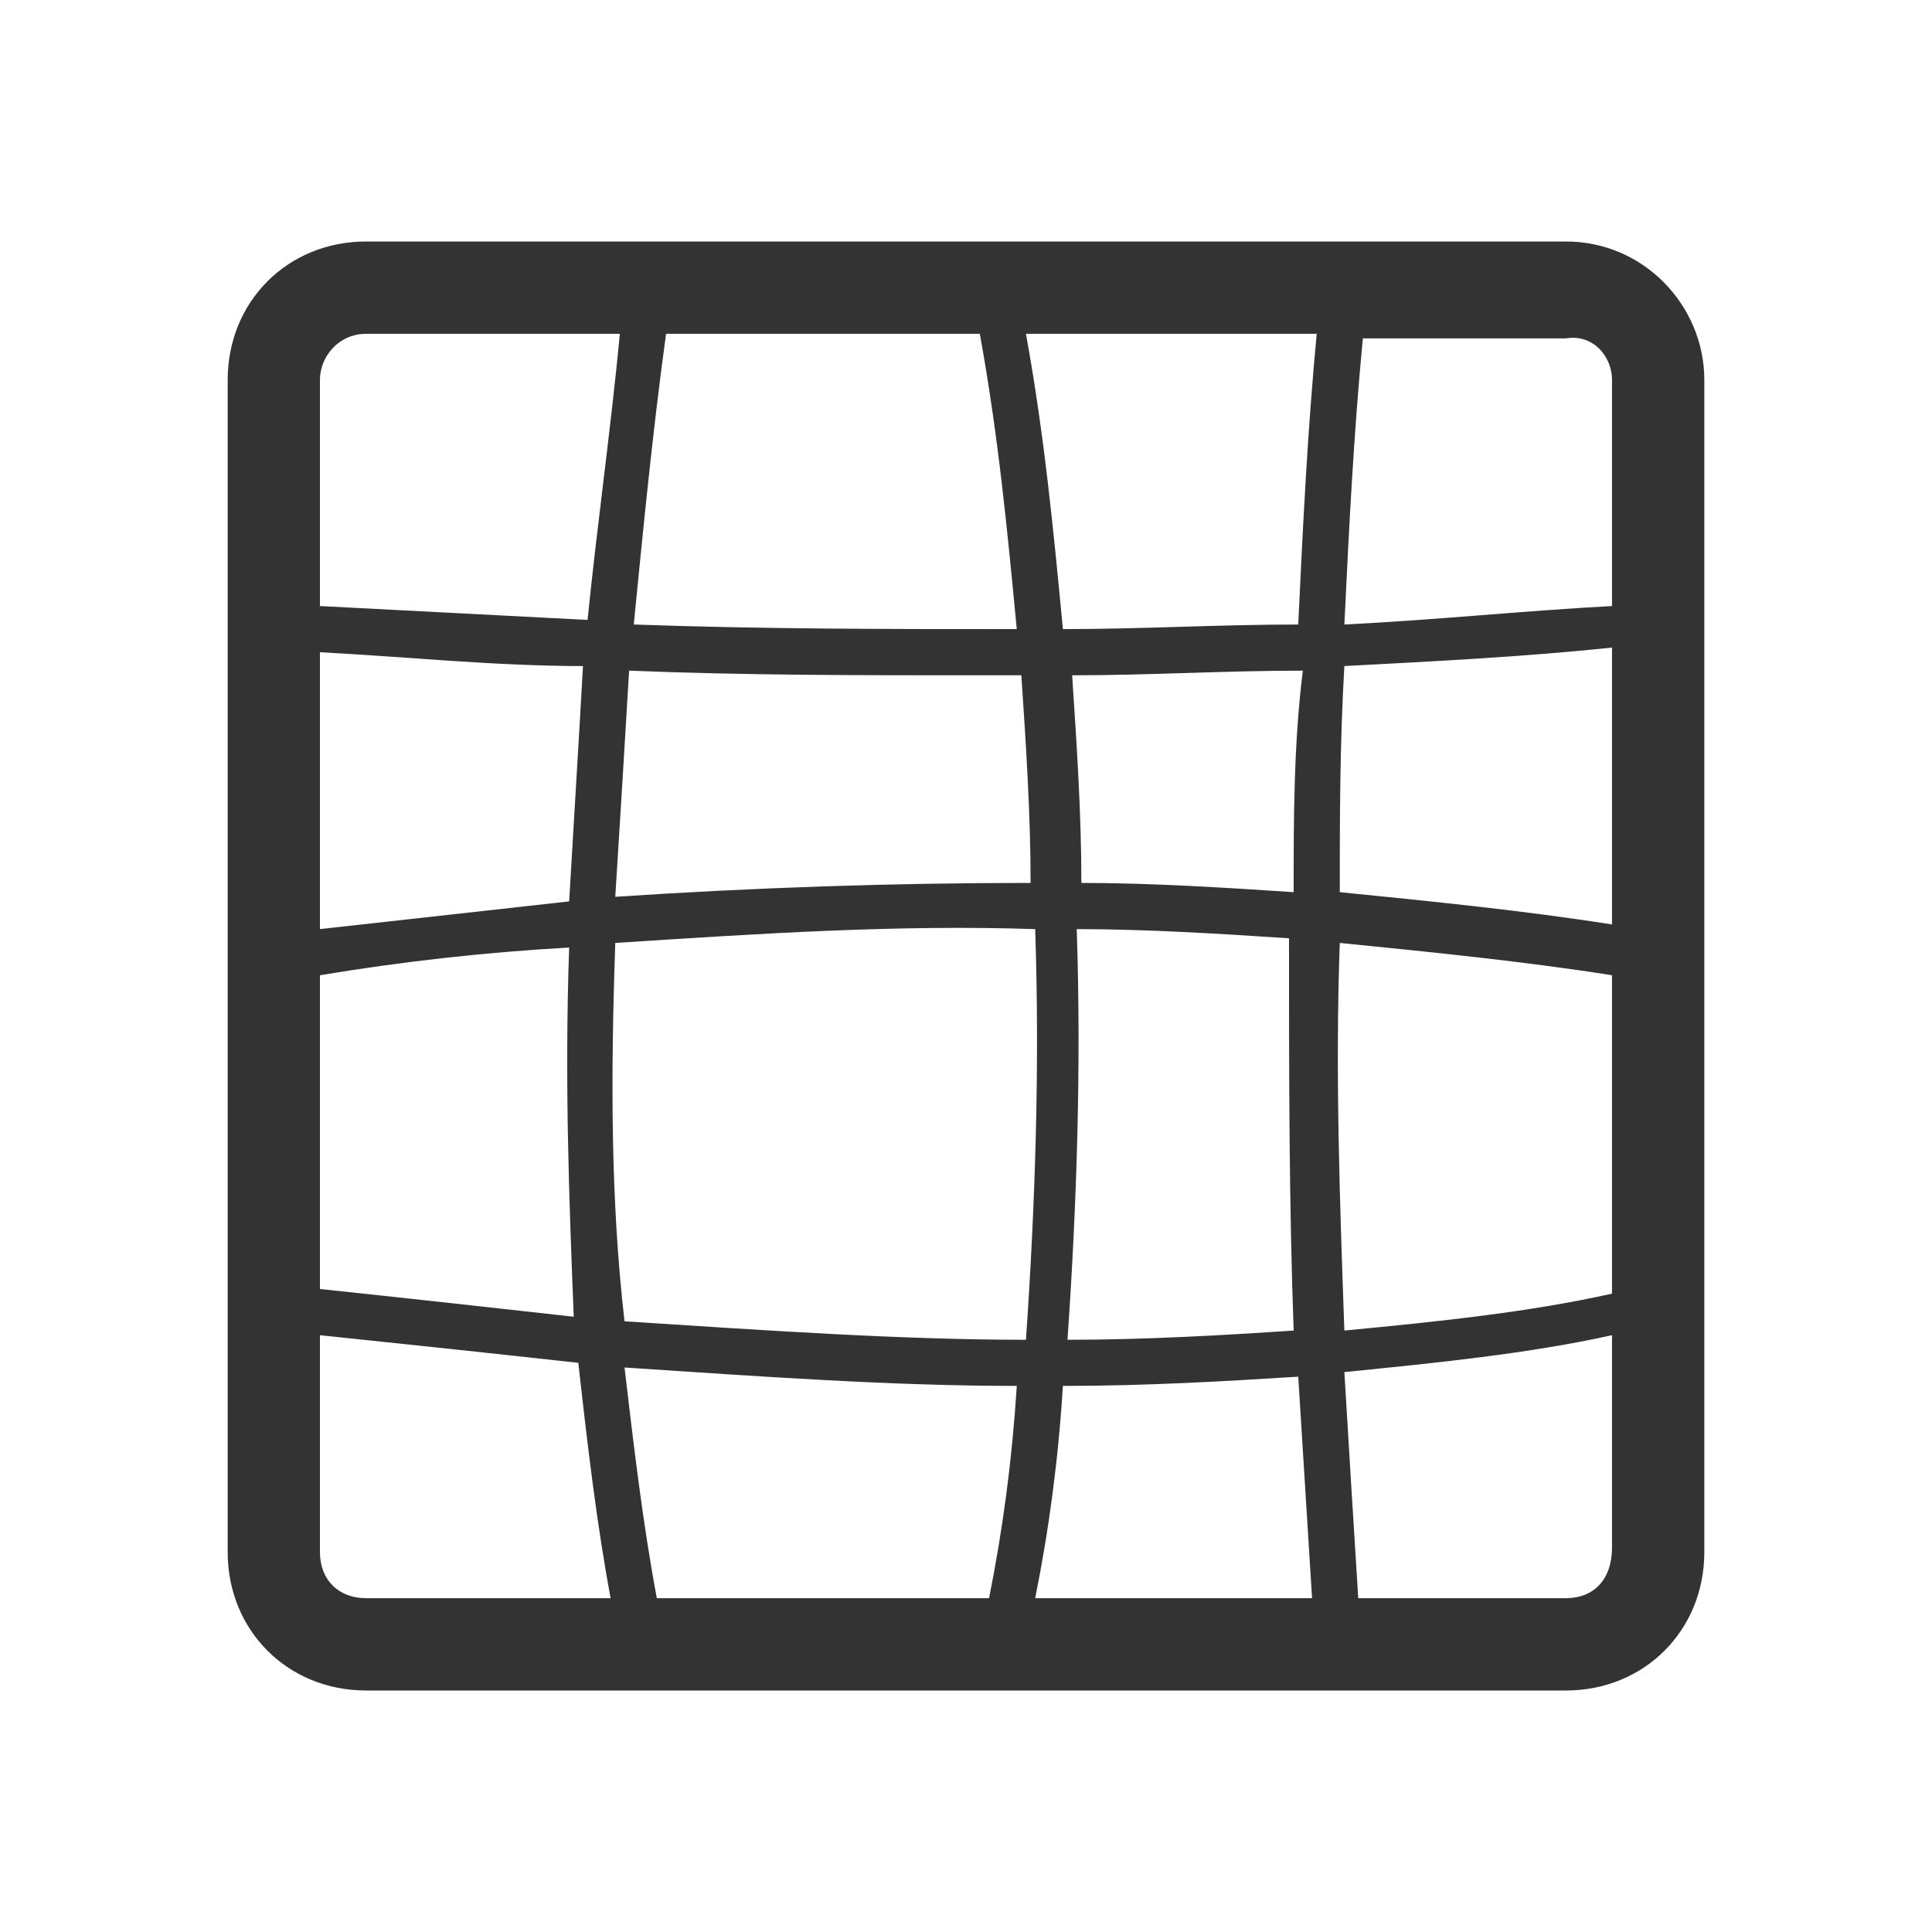 <svg width="32" height="32" viewBox="0 0 32 32" fill="none" xmlns="http://www.w3.org/2000/svg">
<path d="M25.936 4H6.064C4.764 4 3.771 4.994 3.771 6.293V25.707C3.771 27.006 4.764 28 6.064 28H25.936C27.235 28 28.229 27.006 28.229 25.707V6.293C28.229 5.07 27.235 4 25.936 4ZM21.427 14.777C20.28 14.701 19.057 14.624 17.911 14.624C17.911 13.478 17.834 12.331 17.758 11.185C19.057 11.185 20.28 11.108 21.579 11.108C21.427 12.331 21.427 13.554 21.427 14.777ZM22.267 11.032C23.72 10.955 25.248 10.879 26.7 10.726V15.312C25.248 15.083 23.72 14.93 22.191 14.777C22.191 13.554 22.191 12.331 22.267 11.032ZM17.605 10.42C17.452 8.815 17.299 7.21 16.993 5.529H21.809C21.656 7.134 21.579 8.739 21.503 10.344C20.204 10.344 18.904 10.42 17.605 10.42ZM16.841 10.42C14.7 10.42 12.637 10.42 10.497 10.344C10.649 8.815 10.802 7.21 11.032 5.529H16.229C16.535 7.21 16.688 8.815 16.841 10.42ZM16.076 11.185H16.917C16.993 12.331 17.07 13.478 17.07 14.624C14.777 14.624 12.484 14.701 10.191 14.854C10.267 13.631 10.344 12.408 10.42 11.108C12.331 11.185 14.165 11.185 16.076 11.185ZM9.427 14.93L5.299 15.389V10.803C6.751 10.879 8.204 11.032 9.656 11.032C9.579 12.408 9.503 13.631 9.427 14.93ZM5.299 16.153C6.675 15.924 8.051 15.771 9.427 15.694C9.35 17.911 9.427 19.898 9.503 21.809C8.127 21.656 6.751 21.503 5.299 21.35V16.153ZM10.191 15.618C12.56 15.465 14.853 15.312 17.146 15.389C17.223 17.681 17.146 19.974 16.993 22.191C14.93 22.191 12.713 22.038 10.344 21.885C10.114 19.898 10.114 17.834 10.191 15.618ZM16.841 22.955C16.764 24.178 16.611 25.325 16.382 26.471H10.879C10.649 25.248 10.497 23.949 10.344 22.65C12.637 22.802 14.777 22.955 16.841 22.955ZM17.605 22.955C18.981 22.955 20.28 22.879 21.503 22.802L21.732 26.471H17.146C17.376 25.325 17.529 24.178 17.605 22.955ZM17.681 22.191C17.834 19.974 17.911 17.681 17.834 15.389C18.981 15.389 20.204 15.465 21.35 15.541C21.35 17.758 21.35 19.898 21.427 22.038C20.28 22.115 18.981 22.191 17.681 22.191ZM22.191 15.618C23.72 15.771 25.248 15.924 26.7 16.153V21.427C25.325 21.733 23.872 21.885 22.267 22.038C22.191 19.898 22.114 17.758 22.191 15.618ZM26.7 6.293V10.038C25.248 10.115 23.796 10.268 22.267 10.344C22.344 8.739 22.42 7.21 22.573 5.605H25.936C26.395 5.529 26.7 5.911 26.7 6.293ZM6.064 5.529H10.267C10.114 7.134 9.885 8.739 9.732 10.268C8.28 10.191 6.751 10.115 5.299 10.038V6.293C5.299 5.911 5.605 5.529 6.064 5.529ZM5.299 25.707V22.115C6.751 22.267 8.204 22.42 9.579 22.573C9.732 23.949 9.885 25.248 10.114 26.471H6.064C5.605 26.471 5.299 26.166 5.299 25.707ZM25.936 26.471H22.497C22.42 25.248 22.344 24.026 22.267 22.726C23.796 22.573 25.325 22.42 26.7 22.115V25.631C26.7 26.166 26.395 26.471 25.936 26.471Z" fill="#333333"/>
</svg>
